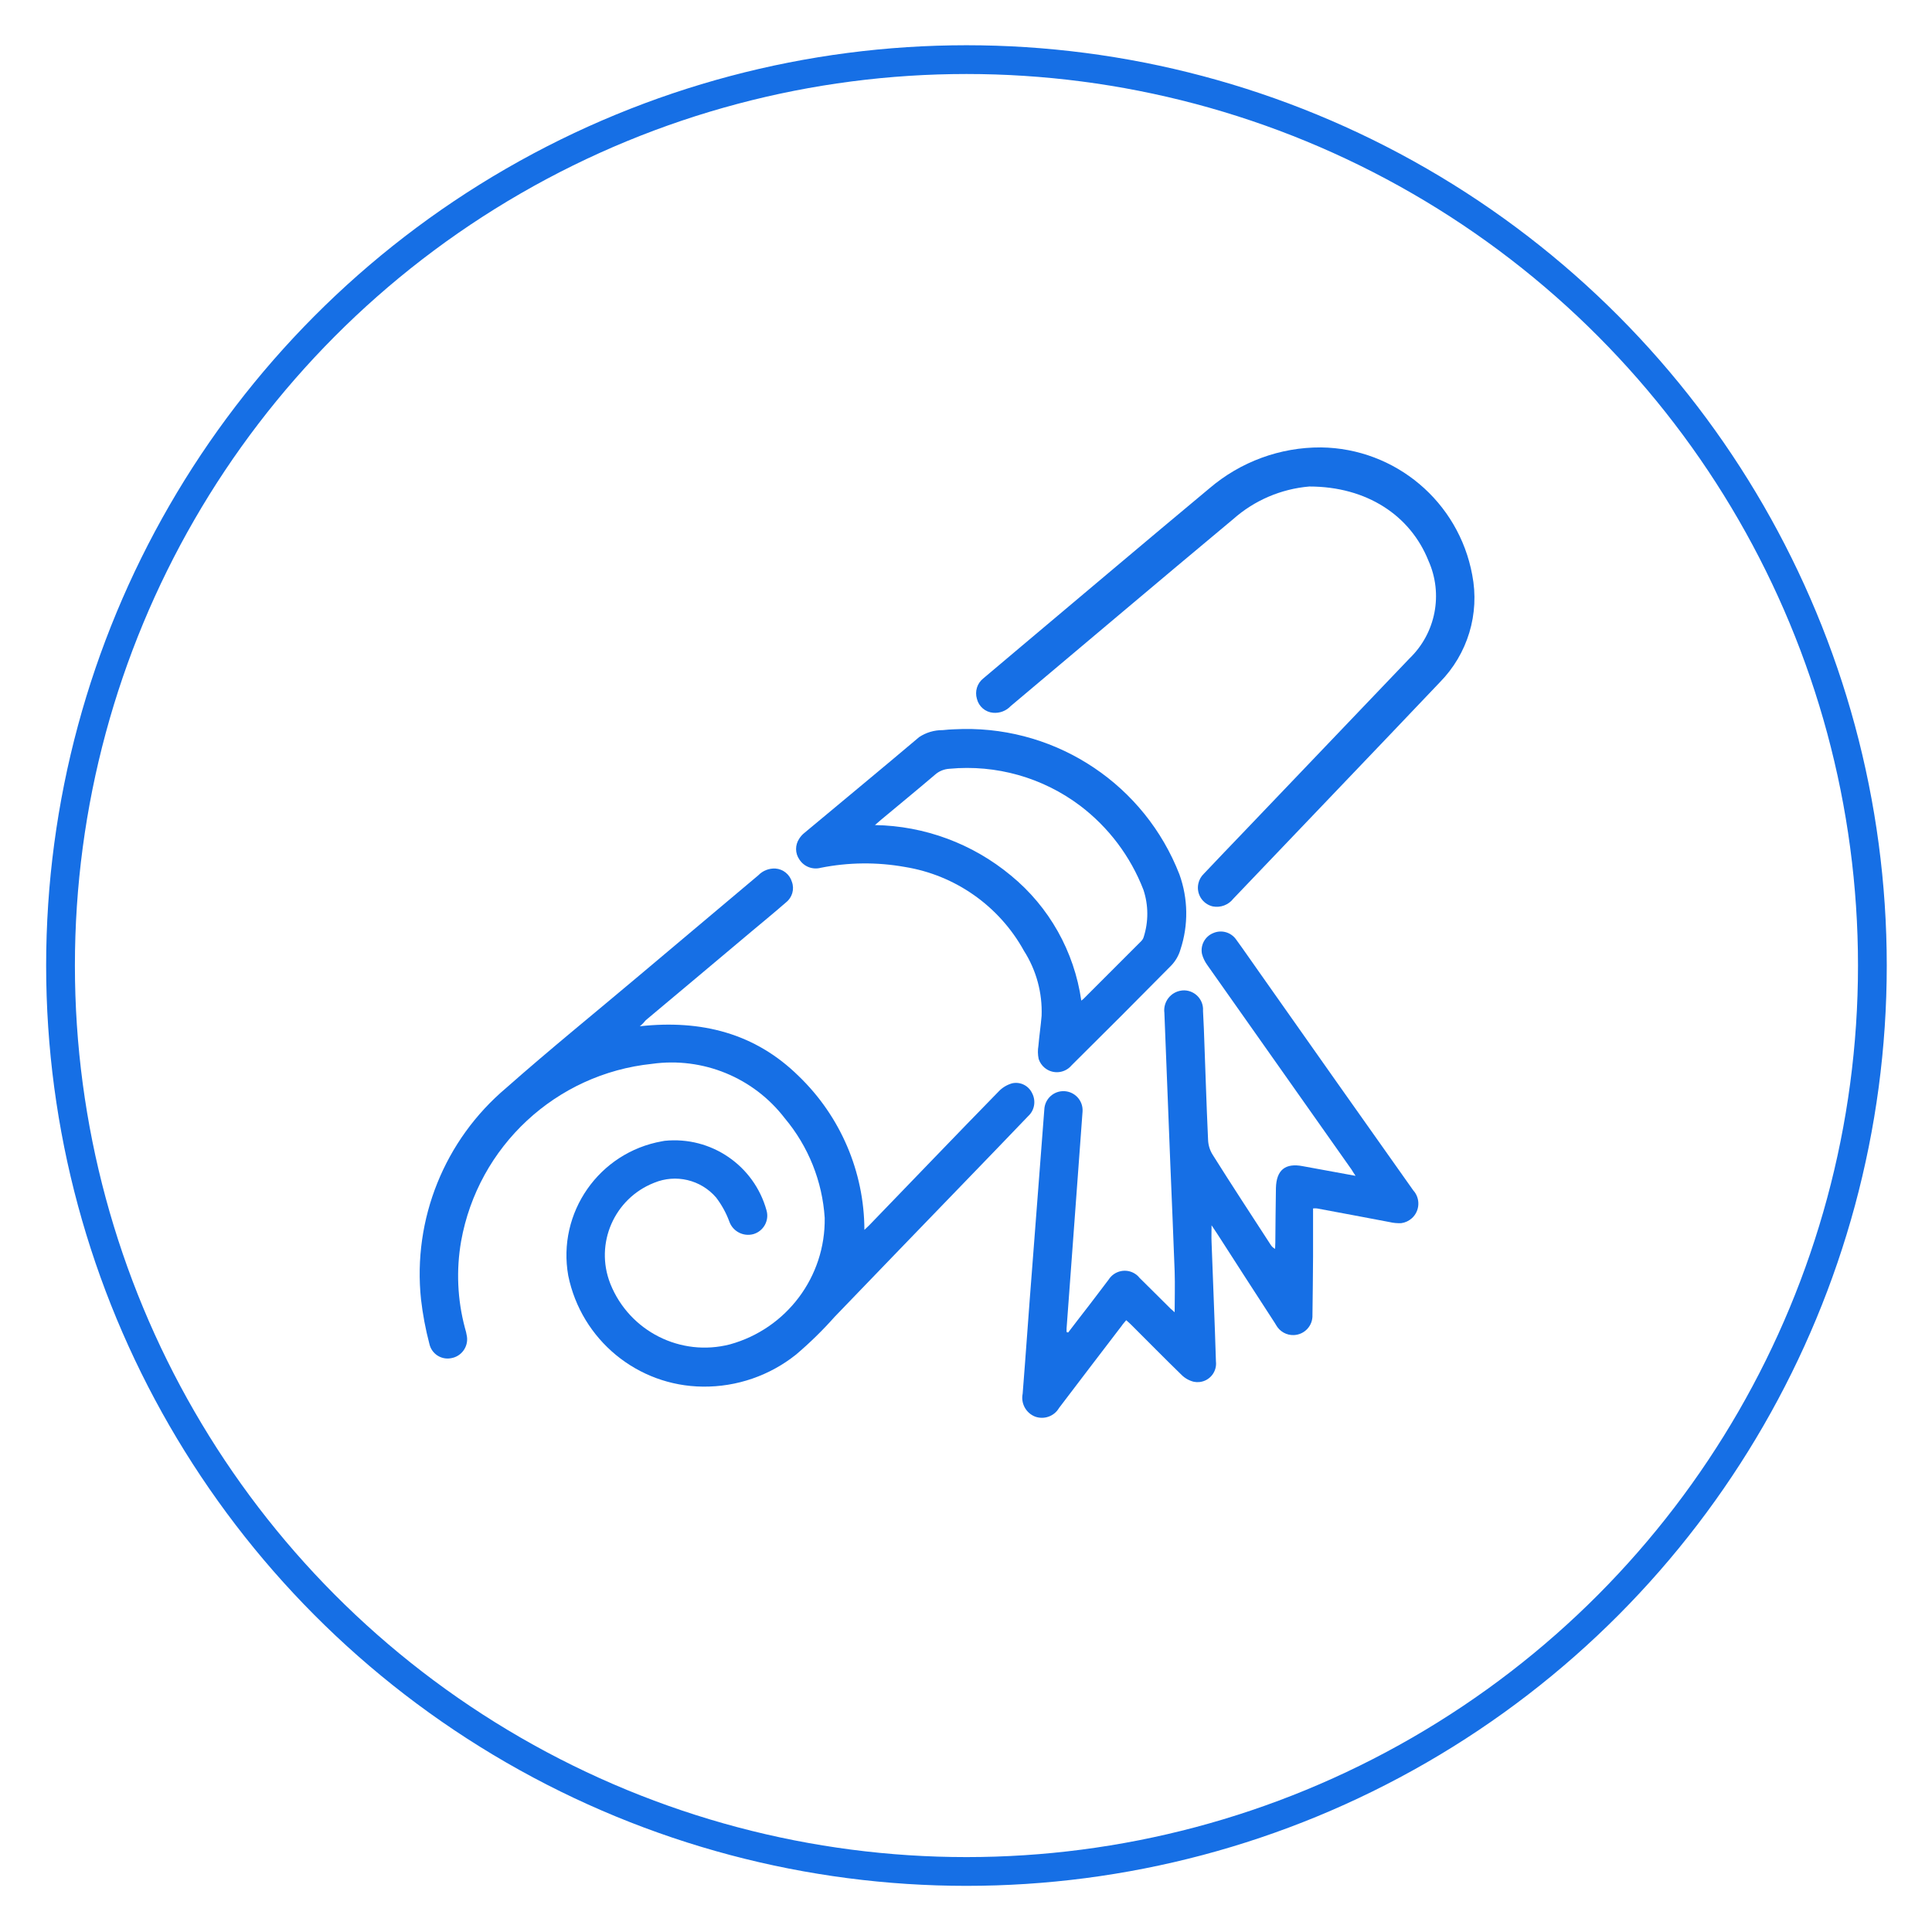 <?xml version="1.0" encoding="utf-8"?>
<!-- Generator: Adobe Illustrator 27.4.1, SVG Export Plug-In . SVG Version: 6.00 Build 0)  -->
<svg version="1.1" id="Ebene_1" xmlns="http://www.w3.org/2000/svg" xmlns:xlink="http://www.w3.org/1999/xlink" x="0px" y="0px"
	 viewBox="0 0 256 256" style="enable-background:new 0 0 256 256;" xml:space="preserve">
<style type="text/css">
	.st0{fill:none;}
	.st1{fill:none;stroke:#166FE5;stroke-width:3.811;}
	.st2{fill:#166FE5;}
</style>
<g id="Ellipse_1">
	<circle class="st0" cx="128.06" cy="127.94" r="121.94"/>
	<circle class="st1" cx="128.06" cy="127.94" r="120.04"/>
</g>
<g id="braeuning_icon_patente" transform="translate(-30.073 -43.895)">
	<path id="Pfad_21" class="st2" d="M114.85,179.88c8.16-0.89,15.28,0.92,21.05,6.6c5.54,5.33,8.69,12.69,8.71,20.38
		c0.25-0.25,0.45-0.42,0.64-0.61c5.71-5.9,11.38-11.83,17.12-17.7c0.49-0.53,1.12-0.91,1.81-1.11c1.07-0.24,2.16,0.29,2.64,1.28
		c0.55,1.02,0.35,2.28-0.5,3.06c-2.67,2.81-5.37,5.57-8.07,8.38c-5.87,6.07-11.74,12.15-17.59,18.23c-1.58,1.78-3.28,3.44-5.09,4.98
		c-3.5,2.8-7.87,4.31-12.36,4.26c-8.67-0.08-16.1-6.2-17.84-14.7c-1.49-8.35,4.08-16.33,12.43-17.81c0.11-0.02,0.23-0.04,0.34-0.06
		c6.15-0.63,11.85,3.26,13.5,9.21c0.39,1.34-0.38,2.75-1.73,3.15c-1.34,0.37-2.74-0.36-3.2-1.67c-0.42-1.14-1.01-2.21-1.75-3.18
		c-2.03-2.36-5.34-3.14-8.21-1.95c-5.29,2.08-7.89,8.05-5.82,13.34c0.01,0.03,0.02,0.05,0.03,0.08c2.53,6.26,9.3,9.68,15.84,7.99
		c7.51-2.08,12.67-8.97,12.55-16.76c-0.31-4.85-2.16-9.47-5.29-13.2c-4.14-5.4-10.86-8.15-17.59-7.21
		c-12.73,1.32-23.05,10.92-25.3,23.52c-0.66,3.81-0.49,7.71,0.5,11.44c0.12,0.39,0.22,0.79,0.28,1.2c0.18,1.35-0.74,2.61-2.09,2.84
		c-1.32,0.26-2.6-0.58-2.89-1.89c-0.51-1.94-0.88-3.91-1.11-5.9c-1.12-10.64,3.12-21.14,11.3-28.03
		c5.76-5.09,11.75-9.94,17.62-14.89l15.78-13.28c0.59-0.61,1.41-0.93,2.25-0.89c1.03,0.07,1.91,0.78,2.2,1.78
		c0.35,0.97,0.03,2.06-0.78,2.7c-1.5,1.31-3.06,2.59-4.59,3.87c-4.68,3.92-9.32,7.85-14,11.75
		C115.41,179.37,115.15,179.65,114.85,179.88z"/>
	<path id="Pfad_22" class="st2" d="M171.61,220.46c0.95-1.22,1.86-2.45,2.81-3.65c0.86-1.11,1.7-2.25,2.56-3.37
		c0.75-1.17,2.31-1.52,3.48-0.77c0.22,0.14,0.42,0.31,0.58,0.52c1.4,1.36,2.76,2.76,4.15,4.12c0.19,0.17,0.39,0.33,0.53,0.47
		c0-1.81,0.06-3.62,0-5.43c-0.17-4.79-0.39-9.58-0.58-14.36c-0.25-6.63-0.51-13.25-0.78-19.88c-0.19-1.44,0.82-2.77,2.26-2.96
		c0.05-0.01,0.11-0.01,0.16-0.02c1.4-0.09,2.61,0.97,2.7,2.37c0.01,0.13,0.01,0.26,0,0.39c0.03,0.75,0.08,1.5,0.11,2.29
		c0.19,4.93,0.33,9.85,0.56,14.78c0.03,0.69,0.24,1.36,0.61,1.95c2.5,3.98,5.09,7.93,7.66,11.89c0.15,0.25,0.36,0.45,0.61,0.58
		c0-0.28,0.03-0.56,0.03-0.83c0.03-2.42,0.03-4.82,0.08-7.24c0.06-2.39,1.25-3.34,3.56-2.89c2.25,0.42,4.51,0.83,6.99,1.28
		c-0.25-0.36-0.39-0.61-0.53-0.83c-6.37-9.02-12.74-18.05-19.1-27.08c-0.33-0.45-0.58-0.96-0.72-1.5c-0.23-1.16,0.4-2.32,1.5-2.76
		c1.09-0.47,2.35-0.11,3.03,0.86c1.06,1.45,2.06,2.92,3.09,4.37c6.79,9.63,13.56,19.26,20.38,28.87c0.97,1.07,0.88,2.73-0.19,3.69
		c-0.39,0.35-0.88,0.58-1.4,0.65c-0.51,0.02-1.03-0.02-1.53-0.14c-3.23-0.61-6.43-1.22-9.63-1.81c-0.18-0.02-0.35-0.02-0.53,0v6.4
		c-0.03,2.56-0.03,5.15-0.08,7.71c0.06,1.42-1.04,2.61-2.46,2.67c-0.98,0.04-1.89-0.48-2.36-1.33c-0.06-0.09-0.12-0.18-0.17-0.28
		c-2.53-3.9-5.07-7.82-7.57-11.72c-0.22-0.33-0.45-0.67-0.81-1.22c0,0.89-0.03,1.53,0,2.2c0.19,5.29,0.42,10.55,0.58,15.84
		c0.16,1.35-0.8,2.57-2.15,2.73c-0.26,0.03-0.52,0.02-0.77-0.03c-0.62-0.15-1.19-0.47-1.64-0.92c-2.23-2.17-4.43-4.4-6.63-6.6
		c-0.19-0.19-0.42-0.39-0.7-0.64c-0.22,0.28-0.42,0.47-0.58,0.72c-2.78,3.65-5.57,7.27-8.32,10.91c-0.64,1.1-1.98,1.58-3.18,1.14
		c-1.21-0.48-1.9-1.76-1.64-3.03c0.45-5.65,0.83-11.27,1.28-16.92c0.53-6.9,1.06-13.82,1.59-20.74c0.06-1.4,1.24-2.49,2.64-2.43
		c1.4,0.06,2.49,1.24,2.43,2.64c0,0.05-0.01,0.1-0.01,0.15c-0.42,5.82-0.86,11.61-1.28,17.4c-0.28,3.76-0.56,7.52-0.83,11.25v0.47
		C171.48,220.42,171.54,220.45,171.61,220.46z"/>
	<path id="Pfad_23" class="st2" d="M203.56,108.36c-3.74,0.32-7.27,1.83-10.08,4.32c-9.85,8.21-19.65,16.51-29.48,24.77
		c-0.6,0.64-1.46,0.97-2.34,0.89c-1.03-0.09-1.89-0.83-2.14-1.84c-0.3-0.99,0.03-2.06,0.83-2.7c1.59-1.34,3.2-2.7,4.79-4.04
		c8.38-7.04,16.76-14.14,25.19-21.16c4.12-3.52,9.36-5.45,14.78-5.42c9.86,0.12,18.25,7.2,20.04,16.89
		c1.01,5.16-0.6,10.48-4.29,14.23c-9.1,9.58-18.26,19.12-27.36,28.67c-0.64,0.83-1.7,1.23-2.73,1.03c-1.37-0.32-2.23-1.69-1.9-3.07
		c0.11-0.48,0.36-0.91,0.71-1.25c1.73-1.84,3.48-3.65,5.21-5.46c7.35-7.68,14.7-15.38,22.05-23.08c3.49-3.36,4.49-8.55,2.5-12.97
		C216.95,112.21,211.19,108.36,203.56,108.36z"/>
	<path id="Pfad_24" class="st2" d="M157.71,140.49c12.63-0.19,24.06,7.49,28.64,19.26c1.16,3.21,1.21,6.72,0.14,9.96
		c-0.23,0.8-0.65,1.52-1.22,2.12c-4.37,4.43-8.77,8.83-13.2,13.22c-0.9,1.08-2.5,1.23-3.58,0.33c-0.37-0.31-0.64-0.71-0.79-1.17
		c-0.12-0.58-0.13-1.17-0.03-1.75c0.11-1.31,0.31-2.62,0.42-3.95c0.12-3.05-0.7-6.06-2.34-8.63c-3.27-5.93-9.1-10.03-15.78-11.11
		c-3.69-0.66-7.46-0.62-11.13,0.11c-1.08,0.29-2.23-0.14-2.84-1.09c-0.58-0.82-0.59-1.92-0.03-2.76c0.19-0.3,0.42-0.56,0.7-0.78
		c5.07-4.23,10.16-8.43,15.2-12.69c0.92-0.61,2.01-0.93,3.12-0.92C156.04,140.52,157.07,140.52,157.71,140.49z M173.35,176.48
		c0.08-0.08,0.17-0.11,0.25-0.19l7.68-7.68c0.15-0.15,0.27-0.33,0.33-0.53c0.66-2.05,0.65-4.25-0.03-6.29
		c-1.71-4.42-4.61-8.27-8.38-11.13c-4.96-3.74-11.13-5.48-17.31-4.9c-0.72,0.04-1.41,0.32-1.95,0.81c-2.34,2-4.73,3.95-7.1,5.93
		c-0.22,0.19-0.42,0.36-0.83,0.72c6.59,0.11,12.94,2.47,18.01,6.68C169.1,164.06,172.42,169.98,173.35,176.48z"/>
</g>
</svg>
